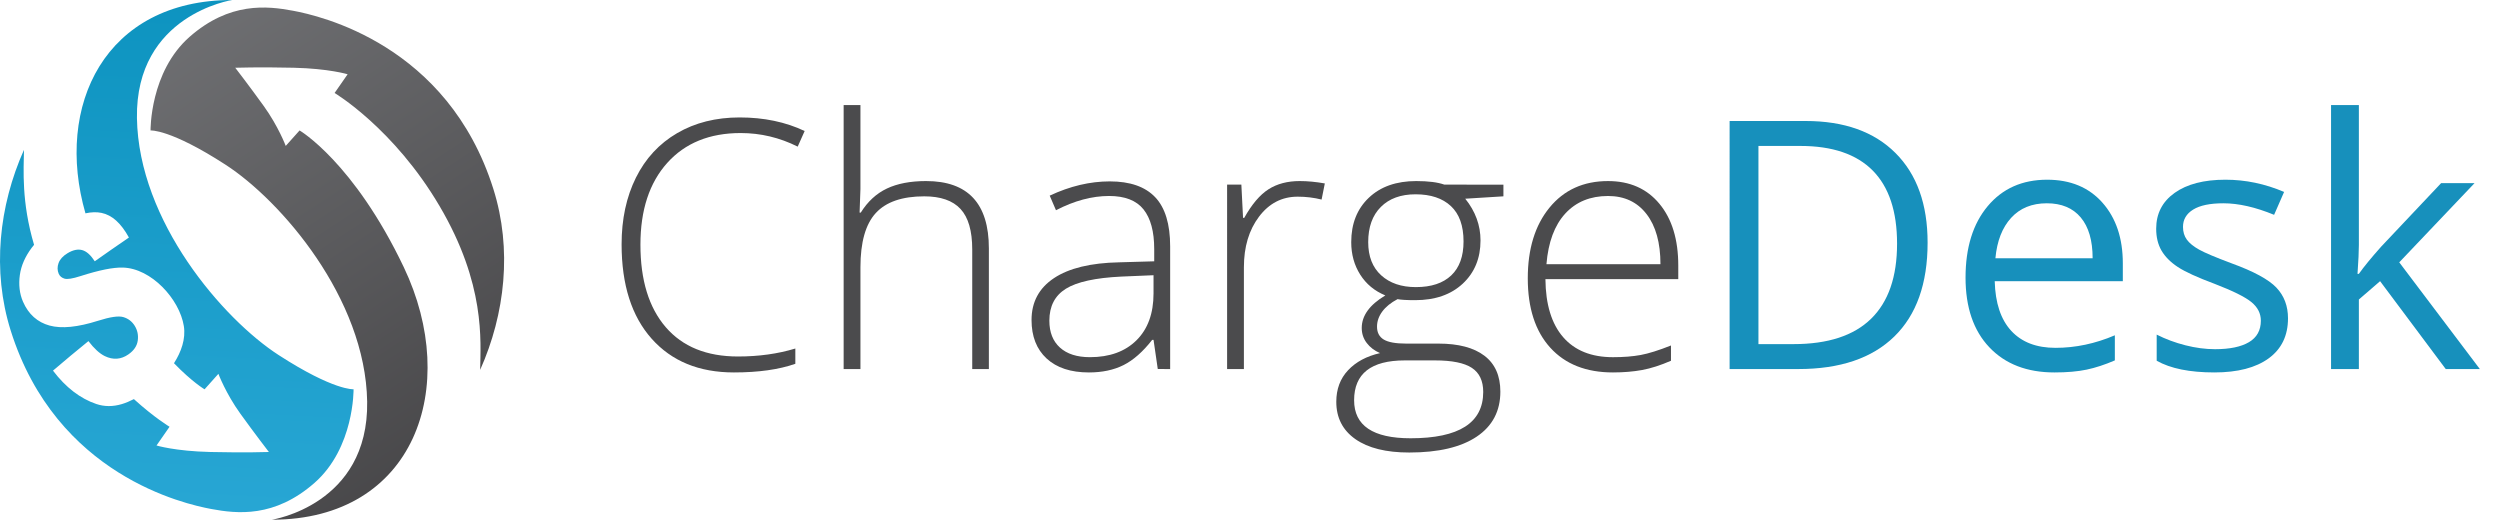 <?xml version="1.0" encoding="utf-8"?>
<!-- Generator: Adobe Illustrator 16.0.0, SVG Export Plug-In . SVG Version: 6.00 Build 0)  -->
<!DOCTYPE svg PUBLIC "-//W3C//DTD SVG 1.1//EN" "http://www.w3.org/Graphics/SVG/1.1/DTD/svg11.dtd">
<svg version="1.1" xmlns="http://www.w3.org/2000/svg" xmlns:xlink="http://www.w3.org/1999/xlink" x="0px" y="0px"
	 width="309.383px" height="64.316px" viewBox="1.367 2.176 309.383 64.316" enable-background="new 1.367 2.176 309.383 64.316"
	 xml:space="preserve">
<g id="Layer_2">
	<g>
		<rect x="75.584" y="15.167" fill="none" width="235.166" height="43.583"/>
		<path fill="#4B4B4D" d="M93.031,18.641c-3.849,0-6.879,1.232-9.091,3.695c-2.212,2.464-3.317,5.837-3.317,10.121
			c0,4.381,1.043,7.782,3.129,10.204c2.085,2.421,5.066,3.632,8.943,3.632c2.576,0,4.941-0.329,7.098-0.987v1.891
			c-2.03,0.713-4.563,1.07-7.602,1.07c-4.311,0-7.705-1.393-10.183-4.178c-2.478-2.786-3.716-6.678-3.716-11.675
			c0-3.121,0.591-5.871,1.773-8.251c1.183-2.379,2.884-4.217,5.103-5.512c2.218-1.294,4.798-1.942,7.737-1.942
			c2.995,0,5.676,0.56,8.041,1.68l-0.861,1.932C97.847,19.201,95.495,18.641,93.031,18.641z"/>
		<path fill="#4B4B4D" d="M121.684,47.847V33.044c0-2.295-0.482-3.964-1.449-5.007c-0.965-1.043-2.463-1.564-4.492-1.564
			c-2.73,0-4.729,0.689-5.995,2.068c-1.267,1.378-1.899,3.615-1.899,6.708v12.598h-2.079v-32.67h2.079V25.57l-0.105,2.918h0.146
			c0.854-1.372,1.932-2.365,3.234-2.981c1.301-0.616,2.918-0.924,4.85-0.924c5.179,0,7.769,2.779,7.769,8.336v14.928H121.684z"/>
		<path fill="#4B4B4D" d="M144.645,47.847l-0.524-3.611h-0.168c-1.148,1.47-2.328,2.509-3.538,3.118
			c-1.211,0.608-2.643,0.913-4.294,0.913c-2.239,0-3.982-0.574-5.229-1.722c-1.245-1.147-1.868-2.736-1.868-4.767
			c0-2.225,0.927-3.954,2.782-5.186c1.854-1.231,4.538-1.883,8.052-1.953l4.347-0.125v-1.512c0-2.17-0.441-3.808-1.323-4.914
			c-0.882-1.105-2.303-1.659-4.263-1.659c-2.113,0-4.304,0.588-6.571,1.764l-0.776-1.806c2.505-1.176,4.982-1.764,7.432-1.764
			c2.506,0,4.378,0.651,5.617,1.953c1.238,1.302,1.857,3.332,1.857,6.088v15.181H144.645z M136.246,46.377
			c2.436,0,4.356-0.696,5.764-2.089c1.406-1.393,2.11-3.328,2.11-5.806v-2.247l-3.99,0.168c-3.205,0.154-5.49,0.655-6.854,1.502
			c-1.365,0.847-2.048,2.166-2.048,3.957c0,1.428,0.438,2.538,1.312,3.328C133.415,45.981,134.65,46.377,136.246,46.377z"/>
		<path fill="#4B4B4D" d="M162.211,24.583c0.966,0,2.002,0.098,3.107,0.294l-0.399,1.995c-0.951-0.238-1.938-0.357-2.96-0.357
			c-1.945,0-3.541,0.826-4.787,2.478c-1.246,1.652-1.868,3.737-1.868,6.257v12.598h-2.079V25.024h1.764l0.21,4.115h0.146
			c0.938-1.68,1.939-2.859,3.003-3.538C159.411,24.922,160.699,24.583,162.211,24.583z"/>
		<path fill="#4B4B4D" d="M187.42,25.024v1.449l-4.724,0.294c1.26,1.568,1.889,3.29,1.889,5.165c0,2.197-0.731,3.979-2.193,5.344
			c-1.463,1.364-3.426,2.047-5.89,2.047c-1.036,0-1.764-0.042-2.184-0.126c-0.826,0.434-1.456,0.945-1.89,1.533
			s-0.65,1.21-0.65,1.868c0,0.728,0.275,1.26,0.829,1.596c0.553,0.336,1.479,0.504,2.782,0.504h3.988
			c2.479,0,4.375,0.501,5.69,1.501c1.315,1.001,1.974,2.481,1.974,4.441c0,2.407-0.977,4.265-2.929,5.574
			c-1.953,1.309-4.735,1.963-8.347,1.963c-2.869,0-5.091-0.553-6.666-1.658c-1.574-1.106-2.361-2.646-2.361-4.619
			c0-1.568,0.485-2.87,1.459-3.906c0.973-1.035,2.292-1.742,3.957-2.12c-0.686-0.294-1.235-0.71-1.647-1.249
			c-0.413-0.539-0.62-1.158-0.62-1.858c0-1.525,0.974-2.869,2.919-4.031c-1.33-0.546-2.365-1.403-3.107-2.572
			c-0.742-1.168-1.112-2.509-1.112-4.021c0-2.281,0.724-4.112,2.173-5.49c1.448-1.379,3.404-2.068,5.868-2.068
			c1.498,0,2.659,0.147,3.485,0.441H187.42z M168.943,51.71c0,3.136,2.331,4.703,6.991,4.703c5.991,0,8.986-1.91,8.986-5.732
			c0-1.371-0.469-2.365-1.406-2.98c-0.938-0.616-2.457-0.924-4.557-0.924h-3.736C171.036,46.776,168.943,48.421,168.943,51.71z
			 M170.687,32.142c0,1.764,0.535,3.132,1.605,4.104c1.071,0.974,2.502,1.46,4.294,1.46c1.903,0,3.362-0.483,4.378-1.449
			c1.015-0.966,1.521-2.365,1.521-4.199c0-1.945-0.521-3.405-1.563-4.378c-1.043-0.973-2.502-1.459-4.378-1.459
			c-1.819,0-3.251,0.521-4.294,1.564C171.207,28.828,170.687,30.28,170.687,32.142z"/>
		<path fill="#4B4B4D" d="M200.976,48.267c-3.318,0-5.904-1.021-7.759-3.065s-2.782-4.906-2.782-8.587
			c0-3.64,0.896-6.555,2.688-8.745c1.792-2.191,4.207-3.286,7.244-3.286c2.688,0,4.809,0.938,6.361,2.813
			c1.555,1.876,2.331,4.423,2.331,7.643v1.68h-16.44c0.028,3.136,0.76,5.529,2.194,7.181s3.489,2.478,6.163,2.478
			c1.301,0,2.445-0.091,3.433-0.272c0.986-0.183,2.235-0.574,3.747-1.176v1.889c-1.287,0.561-2.477,0.942-3.568,1.145
			C203.495,48.165,202.291,48.267,200.976,48.267z M200.366,26.431c-2.197,0-3.961,0.725-5.291,2.173
			c-1.33,1.449-2.106,3.538-2.33,6.268h14.109c0-2.646-0.574-4.714-1.723-6.204C203.984,27.176,202.396,26.431,200.366,26.431z"/>
		<path fill="#1790BC" d="M239.914,32.205c0,5.066-1.375,8.94-4.126,11.621c-2.75,2.681-6.708,4.021-11.873,4.021h-8.503V17.15
			h9.406c4.772,0,8.482,1.323,11.127,3.968C238.592,23.764,239.914,27.459,239.914,32.205z M236.135,32.33
			c0-4.002-1.005-7.019-3.013-9.049c-2.009-2.029-4.994-3.044-8.955-3.044h-5.187v24.524h4.347c4.255,0,7.454-1.047,9.595-3.14
			C235.064,39.529,236.135,36.432,236.135,32.33z"/>
		<path fill="#1790BC" d="M255.611,48.267c-3.4,0-6.085-1.036-8.052-3.107s-2.95-4.948-2.95-8.629c0-3.71,0.914-6.656,2.74-8.84
			c1.827-2.184,4.28-3.275,7.359-3.275c2.884,0,5.165,0.948,6.845,2.845c1.68,1.897,2.52,4.399,2.52,7.507v2.204h-15.853
			c0.07,2.701,0.753,4.752,2.048,6.151c1.294,1.4,3.118,2.1,5.47,2.1c2.477,0,4.927-0.518,7.348-1.553v3.107
			c-1.231,0.531-2.396,0.913-3.495,1.144C258.491,48.151,257.166,48.267,255.611,48.267z M254.667,27.333
			c-1.848,0-3.321,0.602-4.42,1.806c-1.099,1.204-1.746,2.87-1.942,4.997h12.031c0-2.197-0.49-3.88-1.47-5.049
			C257.887,27.918,256.486,27.333,254.667,27.333z"/>
		<path fill="#1790BC" d="M284.515,41.569c0,2.141-0.797,3.793-2.393,4.955c-1.596,1.161-3.836,1.742-6.719,1.742
			c-3.052,0-5.432-0.482-7.139-1.449v-3.232c1.105,0.56,2.291,1,3.559,1.322c1.267,0.322,2.488,0.482,3.664,0.482
			c1.819,0,3.219-0.29,4.199-0.871c0.979-0.58,1.469-1.466,1.469-2.656c0-0.896-0.388-1.661-1.165-2.299
			c-0.776-0.637-2.292-1.389-4.546-2.257c-2.141-0.798-3.663-1.494-4.566-2.089c-0.902-0.595-1.574-1.271-2.016-2.026
			c-0.44-0.756-0.661-1.659-0.661-2.708c0-1.875,0.763-3.356,2.288-4.441c1.526-1.084,3.619-1.627,6.278-1.627
			c2.478,0,4.899,0.504,7.265,1.512l-1.238,2.834c-2.311-0.952-4.402-1.428-6.278-1.428c-1.651,0-2.897,0.259-3.737,0.777
			c-0.84,0.518-1.26,1.232-1.26,2.142c0,0.616,0.157,1.141,0.473,1.575c0.314,0.434,0.822,0.847,1.521,1.239
			c0.7,0.392,2.044,0.959,4.031,1.701c2.73,0.993,4.574,1.994,5.533,3.002C284.035,38.776,284.515,40.043,284.515,41.569z"/>
		<path fill="#1790BC" d="M293.284,36.067c0.602-0.854,1.519-1.973,2.75-3.358l7.434-7.874h4.136l-9.322,9.805l9.974,13.207h-4.221
			l-8.125-10.876l-2.625,2.268v8.608h-3.443v-32.67h3.443v17.321c0,0.771-0.056,1.96-0.168,3.569H293.284z"/>
	</g>
</g>
<g id="Layer_1">
	
		<linearGradient id="SVGID_1_" gradientUnits="userSpaceOnUse" x1="18.003" y1="64.616" x2="12.315" y2="-43.92" gradientTransform="matrix(1 0 0 -1 8.5 44.5)">
		<stop  offset="0" style="stop-color:#048DB9"/>
		<stop  offset="1" style="stop-color:#31ADDB"/>
	</linearGradient>
	<path fill="url(#SVGID_1_)" d="M30.106,2.176c0,0-11.992,1.813-11.792,14.612c0.202,12.799,10.683,24.894,17.536,29.327
		c6.854,4.433,9.272,4.232,9.272,4.232s0.101,7.256-4.837,11.59s-9.574,3.828-12.799,3.225c-3.225-0.604-19.148-4.133-24.792-22.07
		C0.355,35.657,1.237,27.658,4.333,20.72c-0.036,2.449-0.327,6.439,1.249,11.755c-0.106,0.125-0.206,0.25-0.299,0.375
		c-0.797,1.071-1.298,2.188-1.46,3.354C3.66,37.382,3.776,38.5,4.212,39.51c0.681,1.571,1.805,2.547,3.284,2.954
		c0.739,0.202,1.611,0.255,2.616,0.156c1.001-0.101,2.13-0.349,3.378-0.746c1.508-0.479,2.551-0.634,3.146-0.455
		c0.601,0.181,1.063,0.536,1.393,1.06c0.346,0.549,0.477,1.162,0.388,1.828c-0.091,0.68-0.48,1.252-1.156,1.723
		c-0.909,0.635-1.891,0.717-2.93,0.212c-0.638-0.312-1.318-0.931-2.021-1.854c-1.475,1.199-2.938,2.414-4.386,3.654
		c1.572,2.079,3.381,3.458,5.358,4.129c0.995,0.337,2.046,0.344,3.157,0.014c0.486-0.146,0.984-0.354,1.497-0.619
		c2.562,2.32,4.412,3.422,4.412,3.422l-1.612,2.318c0,0,2.317,0.704,6.651,0.805c4.333,0.103,7.255,0,7.255,0
		s-1.712-2.217-3.527-4.735c-1.814-2.521-2.721-4.938-2.721-4.938l-1.713,1.916c0,0-1.52-0.891-3.783-3.229
		c0.898-1.402,1.472-3.019,1.219-4.601c-0.532-3.323-4.023-7.16-7.572-7.236c-0.581-0.012-1.305,0.061-2.175,0.236
		c-0.865,0.174-1.889,0.449-3.064,0.826c-0.96,0.309-1.605,0.413-1.956,0.309c-0.342-0.104-0.584-0.301-0.716-0.602
		c-0.182-0.416-0.187-0.867-0.021-1.325c0.169-0.466,0.535-0.868,1.097-1.211c0.673-0.41,1.282-0.544,1.823-0.396
		c0.542,0.147,1.059,0.614,1.561,1.384c1.415-1,2.823-1.98,4.226-2.938c-0.968-1.766-2.072-2.777-3.4-3.052
		c-0.591-0.121-1.253-0.103-1.979,0.057C8.11,15.259,14.336,2.176,30.106,2.176z"/>
	
		<linearGradient id="SVGID_2_" gradientUnits="userSpaceOnUse" x1="55.594" y1="-24.045" x2="8.593" y2="48.329" gradientTransform="matrix(1 0 0 -1 8.5 44.5)">
		<stop  offset="0" style="stop-color:#414042"/>
		<stop  offset="1" style="stop-color:#757679"/>
	</linearGradient>
	<path fill="url(#SVGID_2_)" d="M35.014,66.492c0,0,11.992-1.814,11.791-14.613C46.602,39.08,36.122,26.986,29.269,22.553
		c-6.853-4.436-9.271-4.233-9.271-4.233s-0.101-7.257,4.837-11.59s9.574-3.829,12.799-3.225c3.226,0.604,19.147,4.132,24.792,22.071
		c2.34,7.434,1.458,15.434-1.638,22.371c0.054-3.617,0.665-10.603-5.015-20.256c-5.678-9.653-13-14.008-13-14.008l1.613-2.318
		c0,0-2.318-0.705-6.652-0.806s-7.255,0-7.255,0s1.713,2.217,3.527,4.736c1.814,2.52,2.721,4.938,2.721,4.938l1.713-1.915
		c0,0,6.691,3.911,12.9,16.931C58.389,50.032,52.702,66.492,35.014,66.492z"/>
</g>
</svg>
